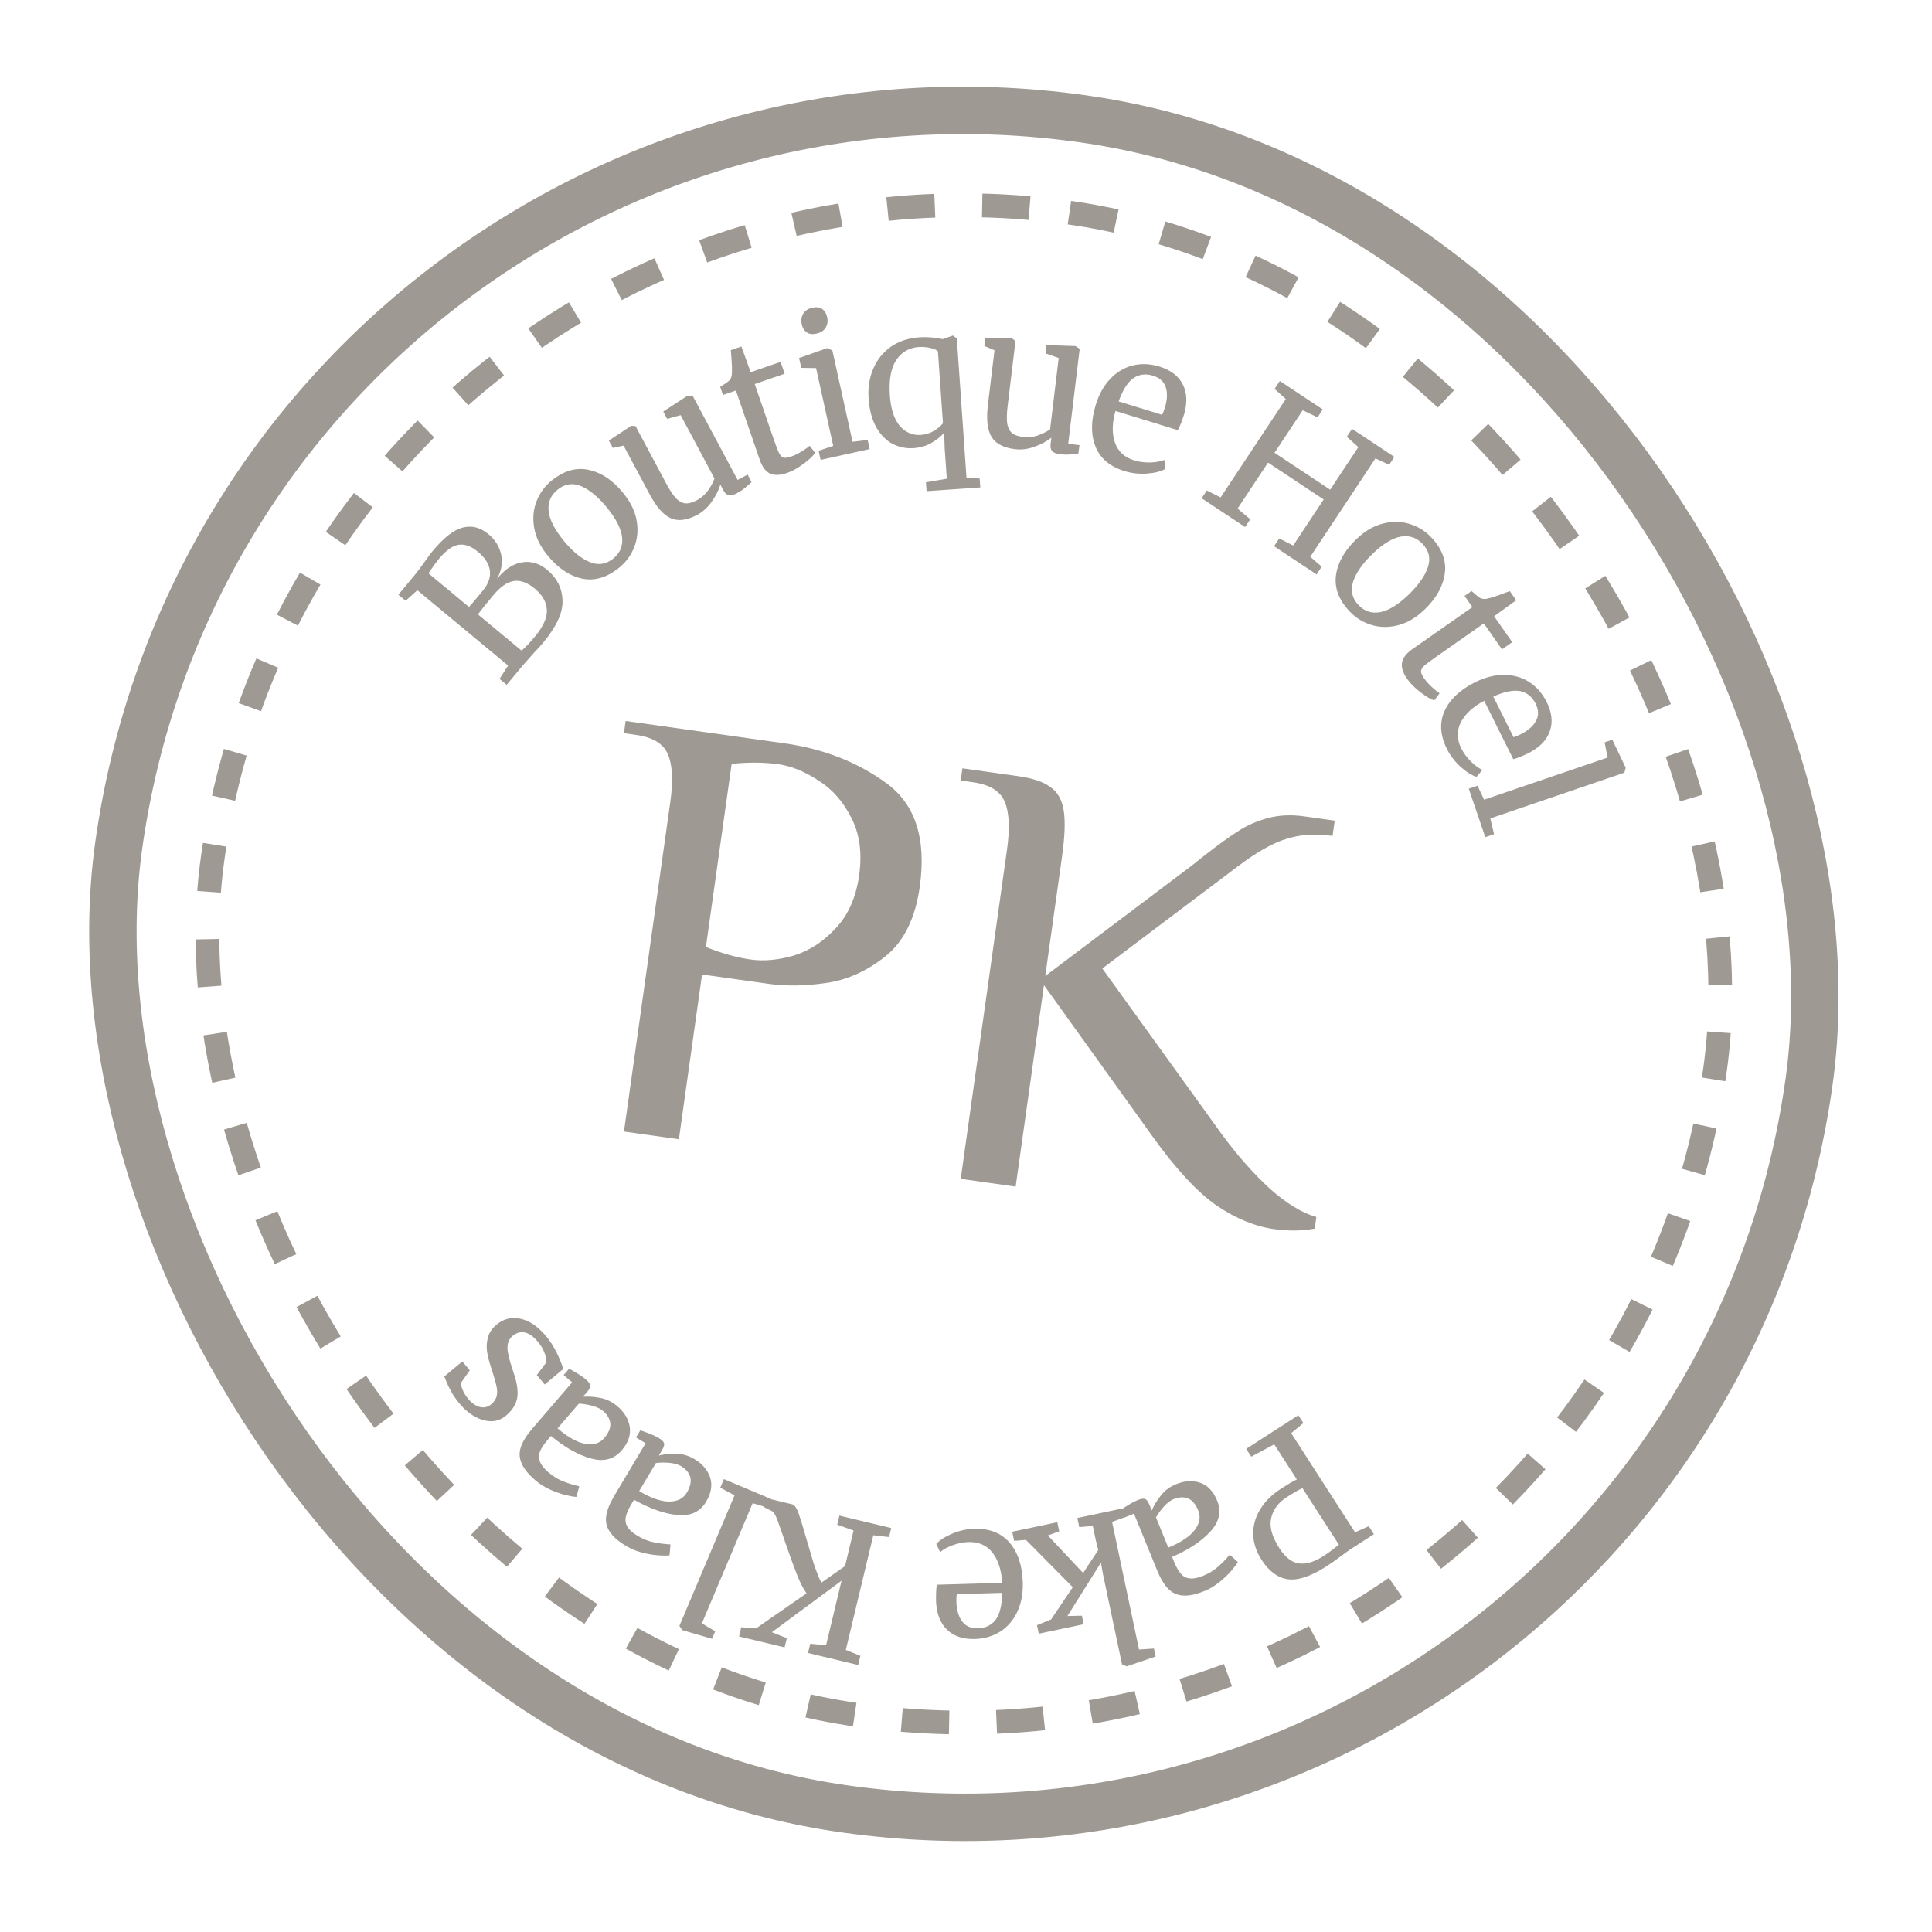 <svg width="163" height="163" viewBox="0 0 163 163" fill="none" xmlns="http://www.w3.org/2000/svg">
<g opacity="0.68" filter="url(#filter0_ng_14001_2457)">
<rect x="20.041" width="144" height="144" rx="72" transform="rotate(8 20.041 0)" stroke="#736961" stroke-width="4"/>
<rect x="26.85" y="9.036" width="128" height="128" rx="64" transform="rotate(8 26.85 9.036)" stroke="#736961" stroke-width="2" stroke-dasharray="4 4"/>
<path d="M56.551 67.66C56.797 65.909 56.737 64.588 56.373 63.696C56.013 62.77 55.112 62.206 53.67 62.004L52.64 61.859L52.785 60.829L66.173 62.711C69.469 63.174 72.339 64.295 74.785 66.074C77.23 67.853 78.168 70.768 77.599 74.819C77.223 77.496 76.247 79.46 74.671 80.709C73.095 81.957 71.415 82.701 69.631 82.941C67.882 83.185 66.303 83.208 64.895 83.01L59.231 82.214L57.277 96.118L52.643 95.466L56.551 67.66ZM63.346 80.955C64.445 81.109 65.651 80.999 66.964 80.623C68.282 80.213 69.457 79.451 70.489 78.335C71.555 77.225 72.221 75.726 72.486 73.838C72.751 71.949 72.525 70.325 71.806 68.963C71.121 67.607 70.2 66.567 69.041 65.844C67.887 65.087 66.761 64.631 65.662 64.477C64.461 64.308 63.149 64.299 61.728 64.449L59.557 79.897C60.882 80.433 62.145 80.786 63.346 80.955ZM107.502 103.701C105.888 103.475 104.267 102.809 102.636 101.705C101.011 100.566 99.232 98.653 97.299 95.966L88.078 83.118L85.689 100.111L81.055 99.459L84.963 71.653C85.209 69.902 85.15 68.581 84.785 67.689C84.425 66.763 83.524 66.199 82.082 65.997L81.052 65.852L81.197 64.822L85.831 65.473C87.102 65.652 88.021 65.956 88.591 66.386C89.2 66.787 89.581 67.436 89.735 68.333C89.889 69.229 89.843 70.553 89.597 72.304L88.186 82.345L100.52 73.051L101.701 72.115C102.803 71.254 103.718 70.595 104.447 70.138C105.182 69.646 106.022 69.274 106.967 69.022C107.913 68.769 108.935 68.72 110.033 68.875L112.608 69.237L112.427 70.524C110.985 70.321 109.696 70.403 108.56 70.768C107.428 71.099 106.059 71.87 104.454 73.079L93.001 81.709L103.108 95.732C104.402 97.49 105.746 99.009 107.141 100.29C108.541 101.537 109.847 102.333 111.059 102.678L110.921 103.657C109.843 103.855 108.703 103.87 107.502 103.701Z" fill="#736961"/>
<path d="M35.212 49.797L34.226 50.684L33.61 50.173L34.99 48.511C35.221 48.232 35.498 47.865 35.819 47.411C36.114 46.99 36.339 46.685 36.496 46.496C37.436 45.364 38.283 44.702 39.038 44.51C39.8 44.311 40.522 44.494 41.203 45.059C41.785 45.543 42.146 46.127 42.286 46.811C42.425 47.495 42.306 48.172 41.929 48.844C42.567 48.042 43.266 47.576 44.026 47.444C44.787 47.313 45.499 47.524 46.164 48.075C46.993 48.764 47.425 49.621 47.46 50.648C47.501 51.667 46.96 52.853 45.836 54.208C45.591 54.503 45.343 54.776 45.094 55.026C44.538 55.646 44.209 56.017 44.106 56.141L42.747 57.778L42.144 57.277L42.869 56.153L35.212 49.797ZM39.569 51.21C39.673 51.102 39.871 50.872 40.164 50.519L40.726 49.842C41.203 49.267 41.404 48.699 41.33 48.138C41.255 47.577 40.922 47.051 40.331 46.56C39.756 46.084 39.215 45.884 38.707 45.961C38.191 46.032 37.637 46.424 37.044 47.138C36.799 47.434 36.563 47.751 36.337 48.09L36.147 48.369L39.569 51.21ZM43.989 54.879C44.212 54.745 44.599 54.345 45.151 53.68C45.839 52.851 46.168 52.112 46.138 51.464C46.106 50.8 45.771 50.203 45.131 49.671C44.499 49.147 43.903 48.929 43.343 49.019C42.79 49.101 42.214 49.503 41.614 50.225C40.919 51.062 40.488 51.598 40.321 51.834L43.989 54.879ZM46.177 46.833C45.573 46.087 45.202 45.316 45.066 44.521C44.929 43.725 44.995 42.985 45.264 42.301C45.535 41.601 45.956 41.019 46.528 40.556C47.572 39.71 48.624 39.407 49.683 39.647C50.751 39.88 51.721 40.535 52.594 41.613C53.205 42.367 53.579 43.142 53.716 43.937C53.852 44.733 53.782 45.476 53.505 46.168C53.236 46.852 52.815 47.426 52.243 47.89C51.199 48.736 50.143 49.042 49.075 48.809C48.016 48.569 47.05 47.91 46.177 46.833ZM51.744 47.121C52.316 46.657 52.563 46.065 52.487 45.344C52.411 44.623 51.997 43.799 51.245 42.871C50.5 41.951 49.768 41.336 49.05 41.025C48.331 40.715 47.661 40.811 47.04 41.315C46.468 41.778 46.216 42.374 46.284 43.101C46.36 43.822 46.774 44.647 47.526 45.575C48.272 46.495 49.008 47.107 49.734 47.41C50.461 47.714 51.13 47.617 51.744 47.121ZM62.162 41.618C61.899 41.758 61.674 41.812 61.487 41.779C61.309 41.741 61.157 41.604 61.032 41.369L60.776 40.889C60.631 41.366 60.386 41.847 60.041 42.334C59.706 42.815 59.303 43.181 58.833 43.433C57.958 43.9 57.211 43.997 56.593 43.722C55.975 43.448 55.377 42.77 54.799 41.688L52.612 37.595L51.701 37.792L51.37 37.171L53.247 35.932L53.261 35.924L53.62 35.95L56.206 40.791C56.498 41.337 56.764 41.745 57.005 42.015C57.251 42.271 57.512 42.421 57.79 42.466C58.073 42.497 58.407 42.409 58.792 42.203C59.169 42.002 59.479 41.733 59.723 41.397C59.967 41.062 60.153 40.72 60.282 40.373L57.425 35.024L56.288 35.341L55.956 34.721L58.003 33.391L58.017 33.383L58.432 33.379L62.232 40.492L63.079 40.04L63.404 40.682C63.176 40.889 62.973 41.064 62.795 41.207C62.627 41.345 62.416 41.482 62.162 41.618ZM66.394 39.909C65.819 40.107 65.345 40.123 64.972 39.958C64.6 39.793 64.304 39.393 64.085 38.757L62.086 32.948L60.996 33.323L60.762 32.642C60.809 32.615 60.938 32.531 61.149 32.391C61.36 32.25 61.497 32.141 61.561 32.063C61.691 31.916 61.755 31.691 61.752 31.388C61.766 31.168 61.756 30.828 61.721 30.366C61.686 29.904 61.665 29.63 61.658 29.542L62.55 29.235L63.33 31.403L65.857 30.533L66.201 31.532L63.674 32.401L65.273 37.046C65.471 37.621 65.625 38.019 65.735 38.24C65.855 38.459 65.983 38.584 66.118 38.616C66.263 38.645 66.477 38.611 66.76 38.514C67.032 38.42 67.317 38.282 67.616 38.1C67.924 37.915 68.156 37.751 68.309 37.608L68.77 38.211C68.591 38.476 68.258 38.788 67.773 39.146C67.297 39.502 66.838 39.756 66.394 39.909ZM68.864 28.151C68.531 28.225 68.26 28.186 68.052 28.036C67.844 27.885 67.708 27.664 67.644 27.372C67.57 27.039 67.608 26.741 67.758 26.479C67.918 26.214 68.175 26.042 68.529 25.964C68.883 25.886 69.164 25.922 69.372 26.073C69.58 26.224 69.716 26.445 69.781 26.736C69.859 27.09 69.817 27.395 69.655 27.649C69.503 27.901 69.244 28.067 68.88 28.148L68.864 28.151ZM68.85 31.055L67.6 31.035L67.418 30.207L69.774 29.376L69.805 29.369L70.226 29.571L71.927 37.273L73.204 37.122L73.374 37.888L69.233 38.802L69.064 38.037L70.299 37.617L68.85 31.055ZM78.121 40.69L79.88 40.391L79.701 37.821L79.658 36.509C79.361 36.85 78.991 37.143 78.549 37.388C78.116 37.632 77.629 37.773 77.086 37.81C76.459 37.854 75.868 37.735 75.313 37.452C74.758 37.16 74.298 36.694 73.933 36.057C73.567 35.408 73.35 34.595 73.282 33.616C73.219 32.712 73.349 31.879 73.67 31.119C73.992 30.359 74.483 29.742 75.145 29.268C75.818 28.794 76.628 28.524 77.575 28.458C78.192 28.415 78.848 28.466 79.542 28.61L80.403 28.309L80.726 28.56L81.541 40.291L82.654 40.374L82.706 41.124L78.173 41.44L78.121 40.69ZM77.682 36.694C78.087 36.666 78.453 36.555 78.782 36.361C79.11 36.157 79.368 35.941 79.555 35.714L79.134 29.665C79.062 29.541 78.862 29.443 78.537 29.369C78.21 29.285 77.866 29.256 77.504 29.281C76.695 29.337 76.063 29.707 75.608 30.391C75.163 31.063 74.987 32.059 75.078 33.379C75.157 34.517 75.436 35.37 75.913 35.935C76.401 36.489 76.991 36.742 77.682 36.694ZM89.42 38.322C89.124 38.286 88.908 38.201 88.774 38.067C88.651 37.934 88.605 37.735 88.637 37.47L88.702 36.93C88.31 37.237 87.834 37.492 87.272 37.692C86.722 37.895 86.181 37.964 85.652 37.9C84.667 37.781 84 37.432 83.651 36.852C83.302 36.273 83.201 35.374 83.348 34.157L83.904 29.55L83.045 29.189L83.129 28.49L85.378 28.552L85.394 28.553L85.673 28.78L85.015 34.229C84.941 34.843 84.925 35.33 84.968 35.69C85.022 36.04 85.15 36.313 85.352 36.51C85.566 36.697 85.89 36.816 86.324 36.869C86.748 36.92 87.156 36.878 87.548 36.743C87.941 36.607 88.289 36.434 88.594 36.224L89.32 30.204L88.207 29.812L88.292 29.113L90.731 29.198L90.747 29.2L91.09 29.434L90.123 37.44L91.076 37.555L90.974 38.268C90.668 38.306 90.402 38.333 90.175 38.349C89.958 38.366 89.706 38.357 89.42 38.322ZM94.877 39.747C93.644 39.368 92.825 38.675 92.42 37.669C92.025 36.666 92.035 35.492 92.449 34.146C92.722 33.259 93.13 32.531 93.674 31.961C94.217 31.392 94.846 31.016 95.561 30.834C96.285 30.655 97.035 30.685 97.81 30.924C98.758 31.215 99.41 31.706 99.767 32.396C100.137 33.079 100.187 33.915 99.917 34.903C99.725 35.525 99.544 35.988 99.372 36.292L94.111 34.674C93.821 35.69 93.805 36.577 94.062 37.337C94.323 38.087 94.866 38.589 95.692 38.843C96.099 38.968 96.544 39.027 97.027 39.019C97.522 39.004 97.924 38.932 98.231 38.804L98.315 39.566C97.925 39.781 97.405 39.911 96.755 39.957C96.105 40.002 95.479 39.932 94.877 39.747ZM98.046 34.997C98.143 34.792 98.225 34.578 98.294 34.354C98.488 33.688 98.505 33.124 98.346 32.662C98.2 32.193 97.837 31.869 97.256 31.691C96.664 31.509 96.124 31.577 95.636 31.895C95.157 32.217 94.737 32.874 94.376 33.868L98.046 34.997ZM108.48 33.667L107.533 32.809L107.974 32.142L111.602 34.546L111.16 35.213L109.907 34.613L107.53 38.201L112.225 41.312L114.602 37.724L113.628 36.848L114.07 36.181L117.644 38.55L117.202 39.217L116.043 38.678L110.545 46.974L111.51 47.806L111.077 48.459L107.49 46.082L107.923 45.428L109.105 46.02L111.677 42.139L106.982 39.028L104.41 42.909L105.482 43.811L105.049 44.465L101.381 42.034L101.814 41.381L102.983 41.963L108.48 33.667ZM114.441 45.48C115.134 44.815 115.871 44.381 116.652 44.179C117.433 43.976 118.176 43.98 118.881 44.191C119.601 44.402 120.216 44.773 120.725 45.304C121.656 46.274 122.045 47.297 121.895 48.373C121.752 49.456 121.18 50.478 120.179 51.438C119.479 52.11 118.738 52.547 117.956 52.75C117.175 52.952 116.428 52.944 115.716 52.726C115.012 52.515 114.404 52.144 113.895 51.613C112.965 50.643 112.571 49.616 112.714 48.533C112.865 47.457 113.44 46.439 114.441 45.48ZM114.62 51.051C115.129 51.582 115.74 51.779 116.452 51.643C117.164 51.507 117.951 51.026 118.813 50.199C119.667 49.379 120.219 48.598 120.468 47.857C120.718 47.115 120.565 46.456 120.012 45.878C119.502 45.347 118.888 45.146 118.168 45.274C117.456 45.41 116.669 45.892 115.807 46.719C114.953 47.538 114.405 48.323 114.163 49.072C113.921 49.822 114.073 50.481 114.62 51.051ZM118.721 57.281C118.372 56.783 118.225 56.332 118.281 55.928C118.337 55.524 118.64 55.13 119.191 54.744L124.224 51.22L123.563 50.277L124.153 49.864C124.192 49.901 124.308 50.002 124.501 50.166C124.694 50.331 124.837 50.432 124.93 50.472C125.107 50.556 125.34 50.556 125.631 50.469C125.846 50.423 126.171 50.319 126.605 50.158C127.039 49.997 127.298 49.901 127.38 49.87L127.921 50.643L126.052 51.991L127.585 54.179L126.72 54.785L125.187 52.596L121.164 55.414C120.666 55.763 120.325 56.02 120.143 56.187C119.966 56.363 119.881 56.52 119.887 56.659C119.899 56.807 119.991 57.003 120.162 57.248C120.328 57.484 120.539 57.72 120.796 57.957C121.059 58.202 121.28 58.379 121.46 58.487L121.008 59.097C120.704 58.998 120.312 58.764 119.834 58.396C119.361 58.037 118.99 57.665 118.721 57.281ZM122.071 63.178C121.496 62.023 121.433 60.952 121.883 59.965C122.337 58.988 123.195 58.186 124.455 57.558C125.286 57.144 126.094 56.938 126.882 56.939C127.669 56.94 128.374 57.136 128.999 57.528C129.628 57.93 130.123 58.494 130.485 59.219C130.927 60.107 131.021 60.918 130.767 61.653C130.528 62.392 129.957 63.004 129.055 63.489C128.472 63.779 128.012 63.967 127.673 64.052L125.218 59.126C124.283 59.616 123.628 60.216 123.255 60.926C122.892 61.632 122.903 62.371 123.288 63.145C123.478 63.526 123.742 63.889 124.081 64.233C124.433 64.582 124.762 64.823 125.067 64.957L124.572 65.543C124.148 65.409 123.695 65.122 123.214 64.683C122.733 64.243 122.352 63.742 122.071 63.178ZM127.697 62.199C127.912 62.128 128.124 62.04 128.334 61.935C128.95 61.617 129.37 61.24 129.595 60.806C129.834 60.377 129.818 59.891 129.547 59.347C129.271 58.793 128.849 58.449 128.282 58.315C127.719 58.19 126.953 58.339 125.984 58.762L127.697 62.199ZM135.63 63.914L135.378 62.631L136.029 62.409L137.148 64.749L137.159 64.779L137.045 65.19L125.733 69.049L126.051 70.377L125.309 70.63L123.915 66.541L124.657 66.288L125.211 67.469L135.63 63.914Z" fill="#736961"/>
<path d="M114.326 129.28L115.479 128.765L115.913 129.438L114.124 130.591C113.801 130.799 113.492 131.017 113.195 131.246C112.734 131.594 112.289 131.907 111.858 132.184C110.552 133.013 109.477 133.363 108.633 133.235C107.789 133.106 107.058 132.562 106.439 131.603C105.977 130.886 105.741 130.156 105.732 129.413C105.723 128.67 105.925 127.969 106.337 127.31C106.741 126.656 107.324 126.084 108.086 125.593C108.346 125.425 108.613 125.259 108.888 125.095C109.169 124.939 109.343 124.846 109.412 124.814L107.505 121.856L105.567 122.895L105.142 122.236L109.54 119.402L109.965 120.061L108.935 120.915L114.326 129.28ZM109.888 125.554C109.608 125.671 109.164 125.926 108.554 126.319C107.846 126.776 107.411 127.361 107.249 128.074C107.078 128.793 107.307 129.642 107.937 130.619C108.434 131.39 108.982 131.817 109.581 131.9C110.186 131.993 110.897 131.776 111.713 131.25C112 131.065 112.293 130.851 112.593 130.607C112.778 130.462 112.903 130.369 112.965 130.329L109.888 125.554ZM102.682 126.591C103.061 127.52 102.875 128.39 102.124 129.204C101.377 130.027 100.298 130.743 98.888 131.353L99.057 131.768C99.246 132.232 99.445 132.577 99.652 132.804C99.86 133.03 100.111 133.152 100.407 133.17C100.696 133.202 101.063 133.127 101.507 132.946C102.011 132.74 102.435 132.481 102.78 132.167C103.118 131.868 103.443 131.534 103.753 131.166L104.438 131.785C104.354 131.946 104.175 132.186 103.902 132.505C103.629 132.823 103.293 133.144 102.896 133.468C102.498 133.792 102.071 134.046 101.617 134.231C100.916 134.517 100.323 134.644 99.837 134.612C99.346 134.593 98.924 134.408 98.573 134.056C98.222 133.704 97.902 133.172 97.612 132.461L95.672 127.705L94.798 128.062L94.532 127.41C94.71 127.28 94.941 127.128 95.227 126.954C95.503 126.784 95.755 126.652 95.982 126.559C96.259 126.447 96.465 126.415 96.6 126.463C96.731 126.502 96.855 126.664 96.971 126.951L97.171 127.44C97.346 127.023 97.601 126.602 97.935 126.178C98.259 125.758 98.692 125.437 99.235 125.215C99.947 124.925 100.622 124.886 101.261 125.097C101.894 125.323 102.368 125.821 102.682 126.591ZM99.009 126.482C98.752 126.587 98.489 126.787 98.217 127.082C97.946 127.377 97.716 127.69 97.528 128.02L98.568 130.568C99.644 130.129 100.39 129.628 100.807 129.067C101.217 128.52 101.313 127.979 101.096 127.446C100.878 126.912 100.589 126.57 100.227 126.418C99.86 126.28 99.454 126.301 99.009 126.482ZM96.099 139.17L97.356 139.084L97.498 139.758L95.072 140.581L95.056 140.584L94.662 140.422L93.046 132.767L92.882 131.837L90.056 136.342L91.276 136.313L91.428 137.033L87.64 137.833L87.488 137.113L88.678 136.633L90.507 133.908L86.557 129.918L85.56 129.998L85.398 129.231L89.202 128.427L89.364 129.194L88.407 129.544L91.382 132.709L92.657 130.772L92.457 129.98L92.196 128.744L91.055 128.837L90.893 128.07L94.619 127.283L94.781 128.051L93.824 128.4L96.099 139.17ZM82.189 128.981C83.479 128.944 84.478 129.336 85.185 130.158C85.881 130.981 86.25 132.096 86.291 133.504C86.318 134.431 86.165 135.252 85.834 135.966C85.503 136.68 85.028 137.238 84.41 137.64C83.782 138.043 83.062 138.256 82.252 138.279C81.26 138.308 80.485 138.053 79.925 137.515C79.355 136.987 79.038 136.212 78.977 135.189C78.958 134.539 78.981 134.042 79.045 133.699L84.547 133.538C84.495 132.484 84.225 131.638 83.737 131.001C83.249 130.375 82.573 130.074 81.71 130.1C81.283 130.112 80.843 130.2 80.389 130.362C79.924 130.536 79.567 130.733 79.317 130.954L78.993 130.259C79.293 129.93 79.743 129.639 80.344 129.387C80.945 129.135 81.56 129 82.189 128.981ZM80.717 134.498C80.692 134.723 80.683 134.953 80.689 135.188C80.72 135.88 80.885 136.42 81.185 136.806C81.474 137.203 81.922 137.393 82.53 137.375C83.148 137.357 83.638 137.118 83.998 136.66C84.347 136.201 84.533 135.444 84.556 134.387L80.717 134.498ZM66.852 126.918C67.028 126.961 67.207 127.223 67.387 127.705C67.555 128.195 67.785 128.952 68.077 129.976C68.112 130.105 68.215 130.453 68.386 131.021C68.544 131.596 68.704 132.095 68.866 132.518C69.017 132.938 69.162 133.275 69.298 133.527L71.295 132.13L72.015 129.127L70.637 128.632L70.82 127.87L75.192 128.918L75.009 129.68L73.68 129.526L71.359 139.204L72.591 139.697L72.404 140.475L68.172 139.46L68.359 138.682L69.695 138.805L71.001 133.359L65.12 137.708L66.382 138.208L66.196 138.986L62.353 138.064L62.539 137.287L63.782 137.387L68.046 134.428C67.757 134.029 67.482 133.486 67.219 132.798C66.946 132.107 66.626 131.224 66.258 130.149C65.942 129.228 65.71 128.57 65.564 128.173C65.405 127.783 65.262 127.557 65.135 127.494L64.444 127.147L64.627 126.385L66.852 126.918ZM59.217 136.961L60.342 137.628L60.075 138.262L57.583 137.539L57.554 137.527L57.323 137.169L61.973 126.159L60.77 125.512L61.075 124.789L65.055 126.47L64.75 127.192L63.5 126.821L59.217 136.961ZM59.578 126.692C59.065 127.553 58.257 127.928 57.156 127.818C56.049 127.716 54.828 127.286 53.492 126.527L53.262 126.911C53.006 127.342 52.849 127.708 52.793 128.01C52.737 128.312 52.791 128.586 52.955 128.833C53.103 129.083 53.384 129.331 53.796 129.577C54.264 129.856 54.726 130.038 55.184 130.125C55.626 130.215 56.089 130.273 56.57 130.3L56.487 131.219C56.308 131.249 56.009 131.251 55.59 131.224C55.171 131.198 54.712 131.123 54.214 131C53.717 130.877 53.257 130.69 52.836 130.438C52.185 130.051 51.727 129.653 51.46 129.246C51.179 128.842 51.074 128.394 51.144 127.902C51.214 127.41 51.446 126.834 51.839 126.174L54.47 121.763L53.659 121.28L54.02 120.675C54.23 120.738 54.491 120.832 54.803 120.956C55.105 121.074 55.361 121.196 55.572 121.321C55.828 121.474 55.978 121.619 56.02 121.756C56.068 121.884 56.013 122.081 55.854 122.347L55.584 122.8C56.023 122.689 56.512 122.639 57.052 122.651C57.582 122.657 58.099 122.81 58.603 123.11C59.263 123.504 59.7 124.02 59.916 124.657C60.117 125.299 60.005 125.977 59.578 126.692ZM57.455 123.693C57.217 123.55 56.898 123.46 56.499 123.421C56.1 123.381 55.713 123.386 55.336 123.435L53.926 125.798C54.925 126.394 55.773 126.689 56.472 126.683C57.157 126.681 57.646 126.433 57.941 125.939C58.236 125.444 58.336 125.006 58.239 124.626C58.129 124.25 57.867 123.938 57.455 123.693ZM52.455 122.36C51.801 123.12 50.941 123.351 49.875 123.053C48.802 122.763 47.672 122.129 46.487 121.151L46.195 121.491C45.868 121.871 45.651 122.205 45.544 122.493C45.437 122.781 45.443 123.06 45.562 123.331C45.665 123.603 45.899 123.896 46.263 124.209C46.675 124.564 47.099 124.823 47.535 124.987C47.956 125.152 48.401 125.289 48.871 125.397L48.631 126.289C48.45 126.287 48.154 126.238 47.746 126.14C47.338 126.042 46.899 125.889 46.43 125.682C45.961 125.476 45.54 125.212 45.168 124.892C44.594 124.398 44.211 123.928 44.019 123.481C43.811 123.035 43.784 122.575 43.938 122.103C44.092 121.63 44.419 121.102 44.92 120.52L48.27 116.627L47.554 116.011L48.013 115.478C48.21 115.576 48.451 115.713 48.736 115.889C49.014 116.057 49.245 116.221 49.431 116.381C49.658 116.576 49.78 116.744 49.798 116.887C49.823 117.021 49.735 117.205 49.533 117.44L49.189 117.84C49.64 117.806 50.131 117.841 50.66 117.945C51.182 118.042 51.665 118.282 52.11 118.665C52.692 119.166 53.035 119.749 53.137 120.414C53.225 121.081 52.998 121.73 52.455 122.36ZM50.879 119.041C50.669 118.86 50.37 118.716 49.984 118.609C49.598 118.502 49.215 118.439 48.836 118.423L47.041 120.508C47.922 121.267 48.707 121.703 49.396 121.818C50.071 121.934 50.596 121.774 50.971 121.337C51.347 120.9 51.52 120.487 51.491 120.095C51.447 119.705 51.242 119.354 50.879 119.041ZM46.06 114.988C46.115 114.804 46.081 114.539 45.961 114.195C45.833 113.843 45.646 113.52 45.399 113.226C45.009 112.759 44.632 112.491 44.267 112.421C43.902 112.35 43.56 112.449 43.241 112.716C43.02 112.9 42.886 113.131 42.839 113.407C42.792 113.683 42.813 113.999 42.902 114.355C42.977 114.71 43.119 115.196 43.329 115.813C43.619 116.641 43.724 117.34 43.643 117.908C43.547 118.475 43.229 118.984 42.689 119.436C42.329 119.737 41.925 119.895 41.477 119.908C41.023 119.913 40.564 119.789 40.102 119.536C39.625 119.281 39.191 118.921 38.801 118.454C38.486 118.078 38.241 117.727 38.066 117.401C37.883 117.067 37.749 116.79 37.662 116.57C37.576 116.35 37.517 116.205 37.485 116.134L39.007 114.861L39.633 115.609L38.931 116.615C38.873 116.746 38.901 116.945 39.014 117.213C39.118 117.487 39.28 117.755 39.499 118.017C39.807 118.385 40.138 118.615 40.494 118.707C40.842 118.791 41.155 118.717 41.434 118.484C41.679 118.279 41.836 118.05 41.903 117.799C41.956 117.546 41.956 117.289 41.904 117.027C41.851 116.764 41.761 116.423 41.631 116.003L41.524 115.675C41.321 115.067 41.181 114.551 41.105 114.127C41.029 113.704 41.048 113.285 41.16 112.871C41.258 112.456 41.499 112.087 41.883 111.766C42.489 111.259 43.17 111.093 43.927 111.266C44.677 111.431 45.394 111.923 46.078 112.741C46.414 113.142 46.713 113.607 46.977 114.138C47.225 114.668 47.408 115.119 47.526 115.493L45.956 116.807L45.288 116.01L46.06 114.988Z" fill="#736961"/>
</g>
<defs>
<filter id="filter0_ng_14001_2457" x="-0.4" y="-0.4" width="163.44" height="163.44" filterUnits="userSpaceOnUse" color-interpolation-filters="sRGB">
<feFlood flood-opacity="0" result="BackgroundImageFix"/>
<feBlend mode="normal" in="SourceGraphic" in2="BackgroundImageFix" result="shape"/>
<feTurbulence type="fractalNoise" baseFrequency="0.312 0.312" stitchTiles="stitch" numOctaves="3" result="noise" seed="2615" />
<feColorMatrix in="noise" type="luminanceToAlpha" result="alphaNoise" />
<feComponentTransfer in="alphaNoise" result="coloredNoise1">
<feFuncA type="discrete" tableValues="0 0 0 0 0 0 0 0 0 0 0 0 0 1 1 1 1 1 1 1 1 1 1 1 1 1 1 1 1 1 1 1 1 1 1 1 1 1 0 0 0 0 0 0 0 0 0 0 0 0 0 0 0 0 0 0 0 0 0 0 0 0 0 0 0 0 0 0 0 0 0 0 0 0 0 0 0 0 0 0 0 0 0 0 0 0 0 0 0 0 0 0 0 0 0 0 0 0 0 0 "/>
</feComponentTransfer>
<feComposite operator="in" in2="shape" in="coloredNoise1" result="noise1Clipped" />
<feFlood flood-color="#FFFFFF" result="color1Flood" />
<feComposite operator="in" in2="noise1Clipped" in="color1Flood" result="color1" />
<feMerge result="effect1_noise_14001_2457">
<feMergeNode in="shape" />
<feMergeNode in="color1" />
</feMerge>
<feTurbulence type="fractalNoise" baseFrequency="0.625 0.625" numOctaves="3" seed="6911" />
<feDisplacementMap in="effect1_noise_14001_2457" scale="0.8" xChannelSelector="R" yChannelSelector="G" result="displacedImage" width="100%" height="100%" />
<feMerge result="effect2_texture_14001_2457">
<feMergeNode in="displacedImage"/>
</feMerge>
</filter>
</defs>
</svg>
